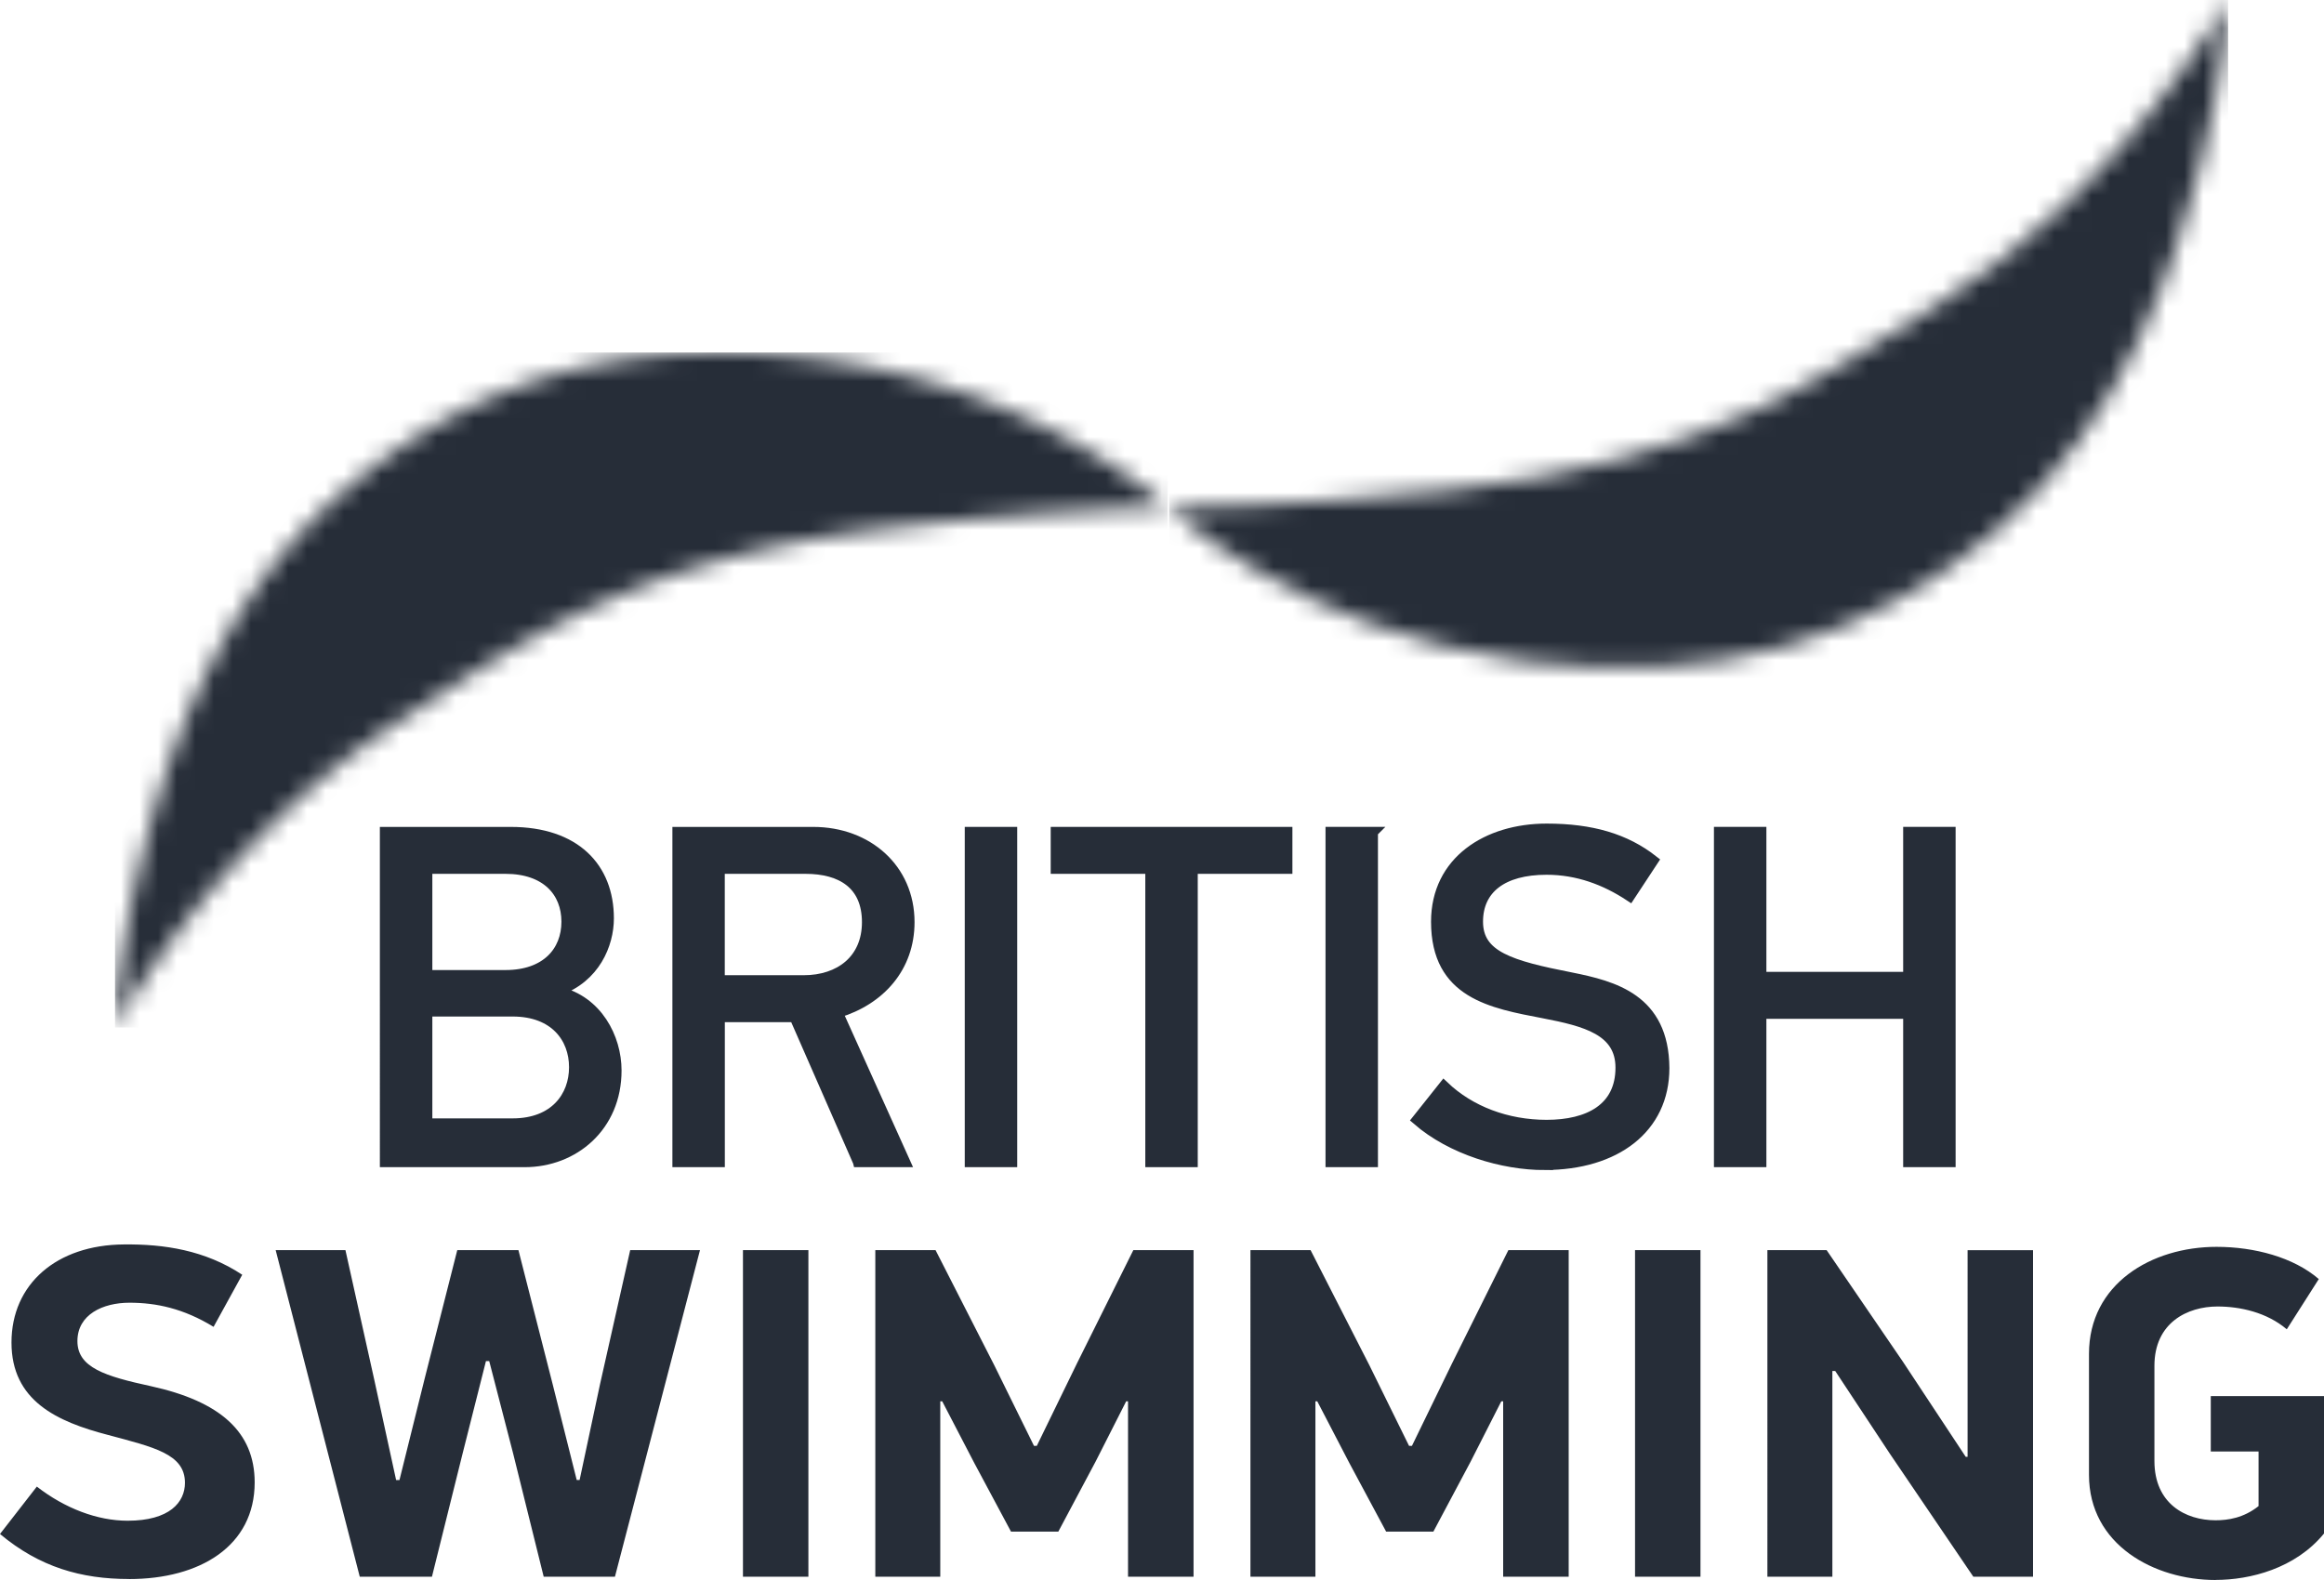 <svg width="125" height="85" fill="none" xmlns="http://www.w3.org/2000/svg"><g clip-path="url(#clip0_429_687)"><path d="M22.974 54.406v6.04h4.598c2.262 0 3.315-1.453 3.315-3.033 0-1.58-1.053-3.007-3.315-3.007h-4.598zm0-7.676v5.736h4.213c2.186 0 3.29-1.273 3.29-2.882 0-1.609-1.104-2.854-3.29-2.854h-4.213zm5.242 15.78h-7.504V44.766h6.76c3.469 0 5.267 1.912 5.267 4.64 0 1.402-.745 3.186-2.697 3.874v.075c2.082.482 3.11 2.476 3.11 4.234 0 3.01-2.287 4.922-4.933 4.922" fill="#262D38"/><path d="M22.974 54.406v6.04h4.598c2.262 0 3.315-1.453 3.315-3.033 0-1.58-1.053-3.007-3.315-3.007h-4.598zm0-7.676v5.736h4.213c2.186 0 3.29-1.273 3.29-2.882 0-1.609-1.104-2.854-3.29-2.854h-4.213zm5.242 15.78h-7.504V44.766h6.76c3.469 0 5.267 1.912 5.267 4.64 0 1.402-.745 3.186-2.697 3.874v.075c2.082.482 3.11 2.476 3.11 4.234 0 3.01-2.287 4.922-4.933 4.922h-.003z" stroke="#262D38" stroke-width=".56" stroke-miterlimit="10"/><path d="M43.33 46.73h-4.627v6.014h4.523c1.952 0 3.415-1.12 3.415-3.135 0-2.015-1.362-2.879-3.314-2.879m2.825 15.78l-3.415-7.8h-4.034v7.8h-2.261V44.766h7.298c2.905 0 5.166 1.965 5.166 4.844 0 2.422-1.567 4.18-3.854 4.869l3.62 8.032h-2.52z" fill="#262D38"/><path d="M43.33 46.73h-4.627v6.014h4.523c1.952 0 3.415-1.12 3.415-3.135 0-2.015-1.362-2.879-3.315-2.879h.004zm2.826 15.78l-3.416-7.8h-4.034v7.8h-2.26V44.766h7.297c2.905 0 5.167 1.965 5.167 4.844 0 2.422-1.568 4.18-3.854 4.869l3.62 8.032h-2.52z" stroke="#262D38" stroke-width=".56" stroke-miterlimit="10"/><path d="M54.432 44.765h-2.261V62.51h2.261V44.766z" fill="#262D38"/><path d="M54.432 44.765h-2.261V62.51h2.261V44.766z" stroke="#262D38" stroke-width=".56" stroke-miterlimit="10"/><path d="M64.143 46.73v15.78h-2.261V46.73h-5.088v-1.965h12.44v1.965h-5.09z" fill="#262D38"/><path d="M64.143 46.73v15.78h-2.261V46.73h-5.088v-1.965h12.44v1.965h-5.09z" stroke="#262D38" stroke-width=".56" stroke-miterlimit="10"/><path d="M73.836 44.765h-2.261V62.51h2.26V44.766z" fill="#262D38"/><path d="M73.836 44.765h-2.261V62.51h2.26V44.766z" stroke="#262D38" stroke-width=".56" stroke-miterlimit="10"/><path d="M83.087 62.667c-2.262 0-5.012-.816-6.864-2.425l1.438-1.808c1.413 1.348 3.394 2.09 5.526 2.09 2.262 0 3.984-.892 3.984-3.086 0-2.015-1.899-2.5-4.135-2.932-2.8-.538-5.785-1.048-5.785-4.922 0-3.264 2.75-4.997 5.936-4.997 2.416 0 4.239.535 5.731 1.708l-1.258 1.912c-1.313-.867-2.801-1.427-4.473-1.427-2.39 0-3.7 1.045-3.7 2.804 0 1.862 1.777 2.372 5.012 3.007 2.287.46 4.987 1.145 5.012 4.869 0 3.239-2.62 5.204-6.424 5.204" fill="#262D38"/><path d="M83.087 62.667c-2.262 0-5.012-.816-6.864-2.425l1.438-1.808c1.413 1.348 3.394 2.09 5.526 2.09 2.262 0 3.984-.892 3.984-3.086 0-2.015-1.899-2.5-4.135-2.932-2.8-.538-5.785-1.048-5.785-4.922 0-3.264 2.75-4.997 5.936-4.997 2.416 0 4.239.535 5.731 1.708l-1.258 1.912c-1.313-.867-2.801-1.427-4.473-1.427-2.39 0-3.7 1.045-3.7 2.804 0 1.862 1.777 2.372 5.012 3.007 2.287.46 4.987 1.145 5.012 4.869 0 3.239-2.62 5.204-6.424 5.204v.003z" stroke="#262D38" stroke-width=".56" stroke-miterlimit="10"/><path d="M102.645 62.51v-7.979h-7.917v7.98h-2.261V44.764h2.261v7.8h7.917v-7.8h2.261V62.51h-2.261z" fill="#262D38"/><path d="M102.645 62.51v-7.979h-7.917v7.98h-2.261V44.764h2.261v7.8h7.917v-7.8h2.261V62.51h-2.261z" stroke="#262D38" stroke-width=".56" stroke-miterlimit="10"/><path d="M6.939 84.947c-2.57 0-4.807-.639-6.939-2.422l1.981-2.55c1.514 1.176 3.26 1.836 4.882 1.836 2.262 0 3.085-.995 3.085-2.04 0-1.555-1.672-1.912-4.138-2.575-2.75-.714-5.192-1.837-5.192-4.973 0-3.135 2.416-5.25 6.04-5.275 2.158-.025 4.369.306 6.371 1.63l-1.542 2.803c-1.618-.991-3.085-1.298-4.523-1.298-1.438 0-2.8.639-2.8 2.065 0 1.427 1.491 1.89 3.958 2.426 3.7.813 5.576 2.447 5.576 5.175 0 3.418-2.93 5.201-6.76 5.201m19.2-11.728l-1.262 4.997-1.643 6.603H19.35l-4.523-17.568h3.753l1.543 6.938 1.183 5.43h.18l1.362-5.483 1.747-6.885h3.29l1.848 7.241 1.287 5.126h.155l1.103-5.175 1.618-7.192h3.754l-4.574 17.568h-3.832L27.6 78.194l-1.287-4.972h-.176zm17.343-5.968h-3.52v17.568h3.52V67.254zm17.092 8.133l-1.643 3.239-2.006 3.77h-2.546l-1.977-3.695-1.722-3.314h-.105v9.435H47.08V67.254h3.24l3.16 6.196 2.135 4.334h.151l2.16-4.437 3.032-6.093h3.239v17.568h-3.524v-9.435h-.1zm20.177 0l-1.647 3.239-2.006 3.77h-2.542l-1.981-3.695-1.722-3.314h-.1v9.435h-3.495V67.254h3.235l3.164 6.196 2.132 4.334h.155l2.157-4.437 3.03-6.093h3.244v17.568H80.85v-9.435h-.1zm10.713-8.133h-3.52v17.568h3.52V67.254zm7.094 6.503v11.065h-3.495V67.254h3.186l4.113 6.018 3.368 5.1h.101V67.255h3.52v17.568h-3.211l-4.497-6.628-2.93-4.437h-.155zM119.169 85c-3.29 0-6.81-1.887-6.81-5.66v-6.503c0-3.774 3.369-5.76 6.863-5.76 2.032 0 4.139.56 5.498 1.733l-1.722 2.703c-1.079-.916-2.517-1.227-3.725-1.227-1.618 0-3.394.87-3.394 3.19v5.121c0 2.297 1.672 3.19 3.29 3.19.668 0 1.513-.126 2.311-.764v-2.936h-2.57v-2.982H125V82.5c-1.542 1.886-3.983 2.496-5.831 2.496" fill="#262D38"/><mask id="a" style="mask-type:luminance" maskUnits="userSpaceOnUse" x="6" y="18" width="57" height="38"><path d="M18.332 26.563c-7.007 6.164-9.53 14.835-10.746 19.743-1.219 4.894-1.395 8.97-1.395 8.97s5.281-10.012 15.391-16.546c5.914-3.828 12.36-8.686 26.145-10.309 8.999-1.06 15.079-1.123 15.079-1.123s-6.968-6.581-19.127-8.033a41.812 41.812 0 00-4.944-.303c-8.129 0-14.744 2.625-20.4 7.6" fill="#fff"/></mask><g mask="url(#a)"><path d="M62.805 18.962H6.187v36.315h56.618V18.962z" fill="#262D38"/></g><mask id="b" style="mask-type:luminance" maskUnits="userSpaceOnUse" x="62" y="0" width="58" height="36"><path d="M104.248 16.361c-5.964 3.756-12.472 8.543-26.27 10.002-9.014.949-15.097.942-15.097.942s6.885 6.663 19.026 8.257c10.434 1.37 18.599-1.123 25.437-6.99 7.079-6.075 9.714-14.722 10.99-19.608C119.607 4.074 119.837 0 119.837 0s-5.411 9.959-15.592 16.361" fill="#fff"/></mask><g mask="url(#b)"><path d="M119.841 0h-56.96v36.932h56.96V0z" fill="#262D38"/></g></g><defs><clipPath id="clip0_429_687"><path fill="#fff" d="M0 0h125v85H0z"/></clipPath></defs></svg>